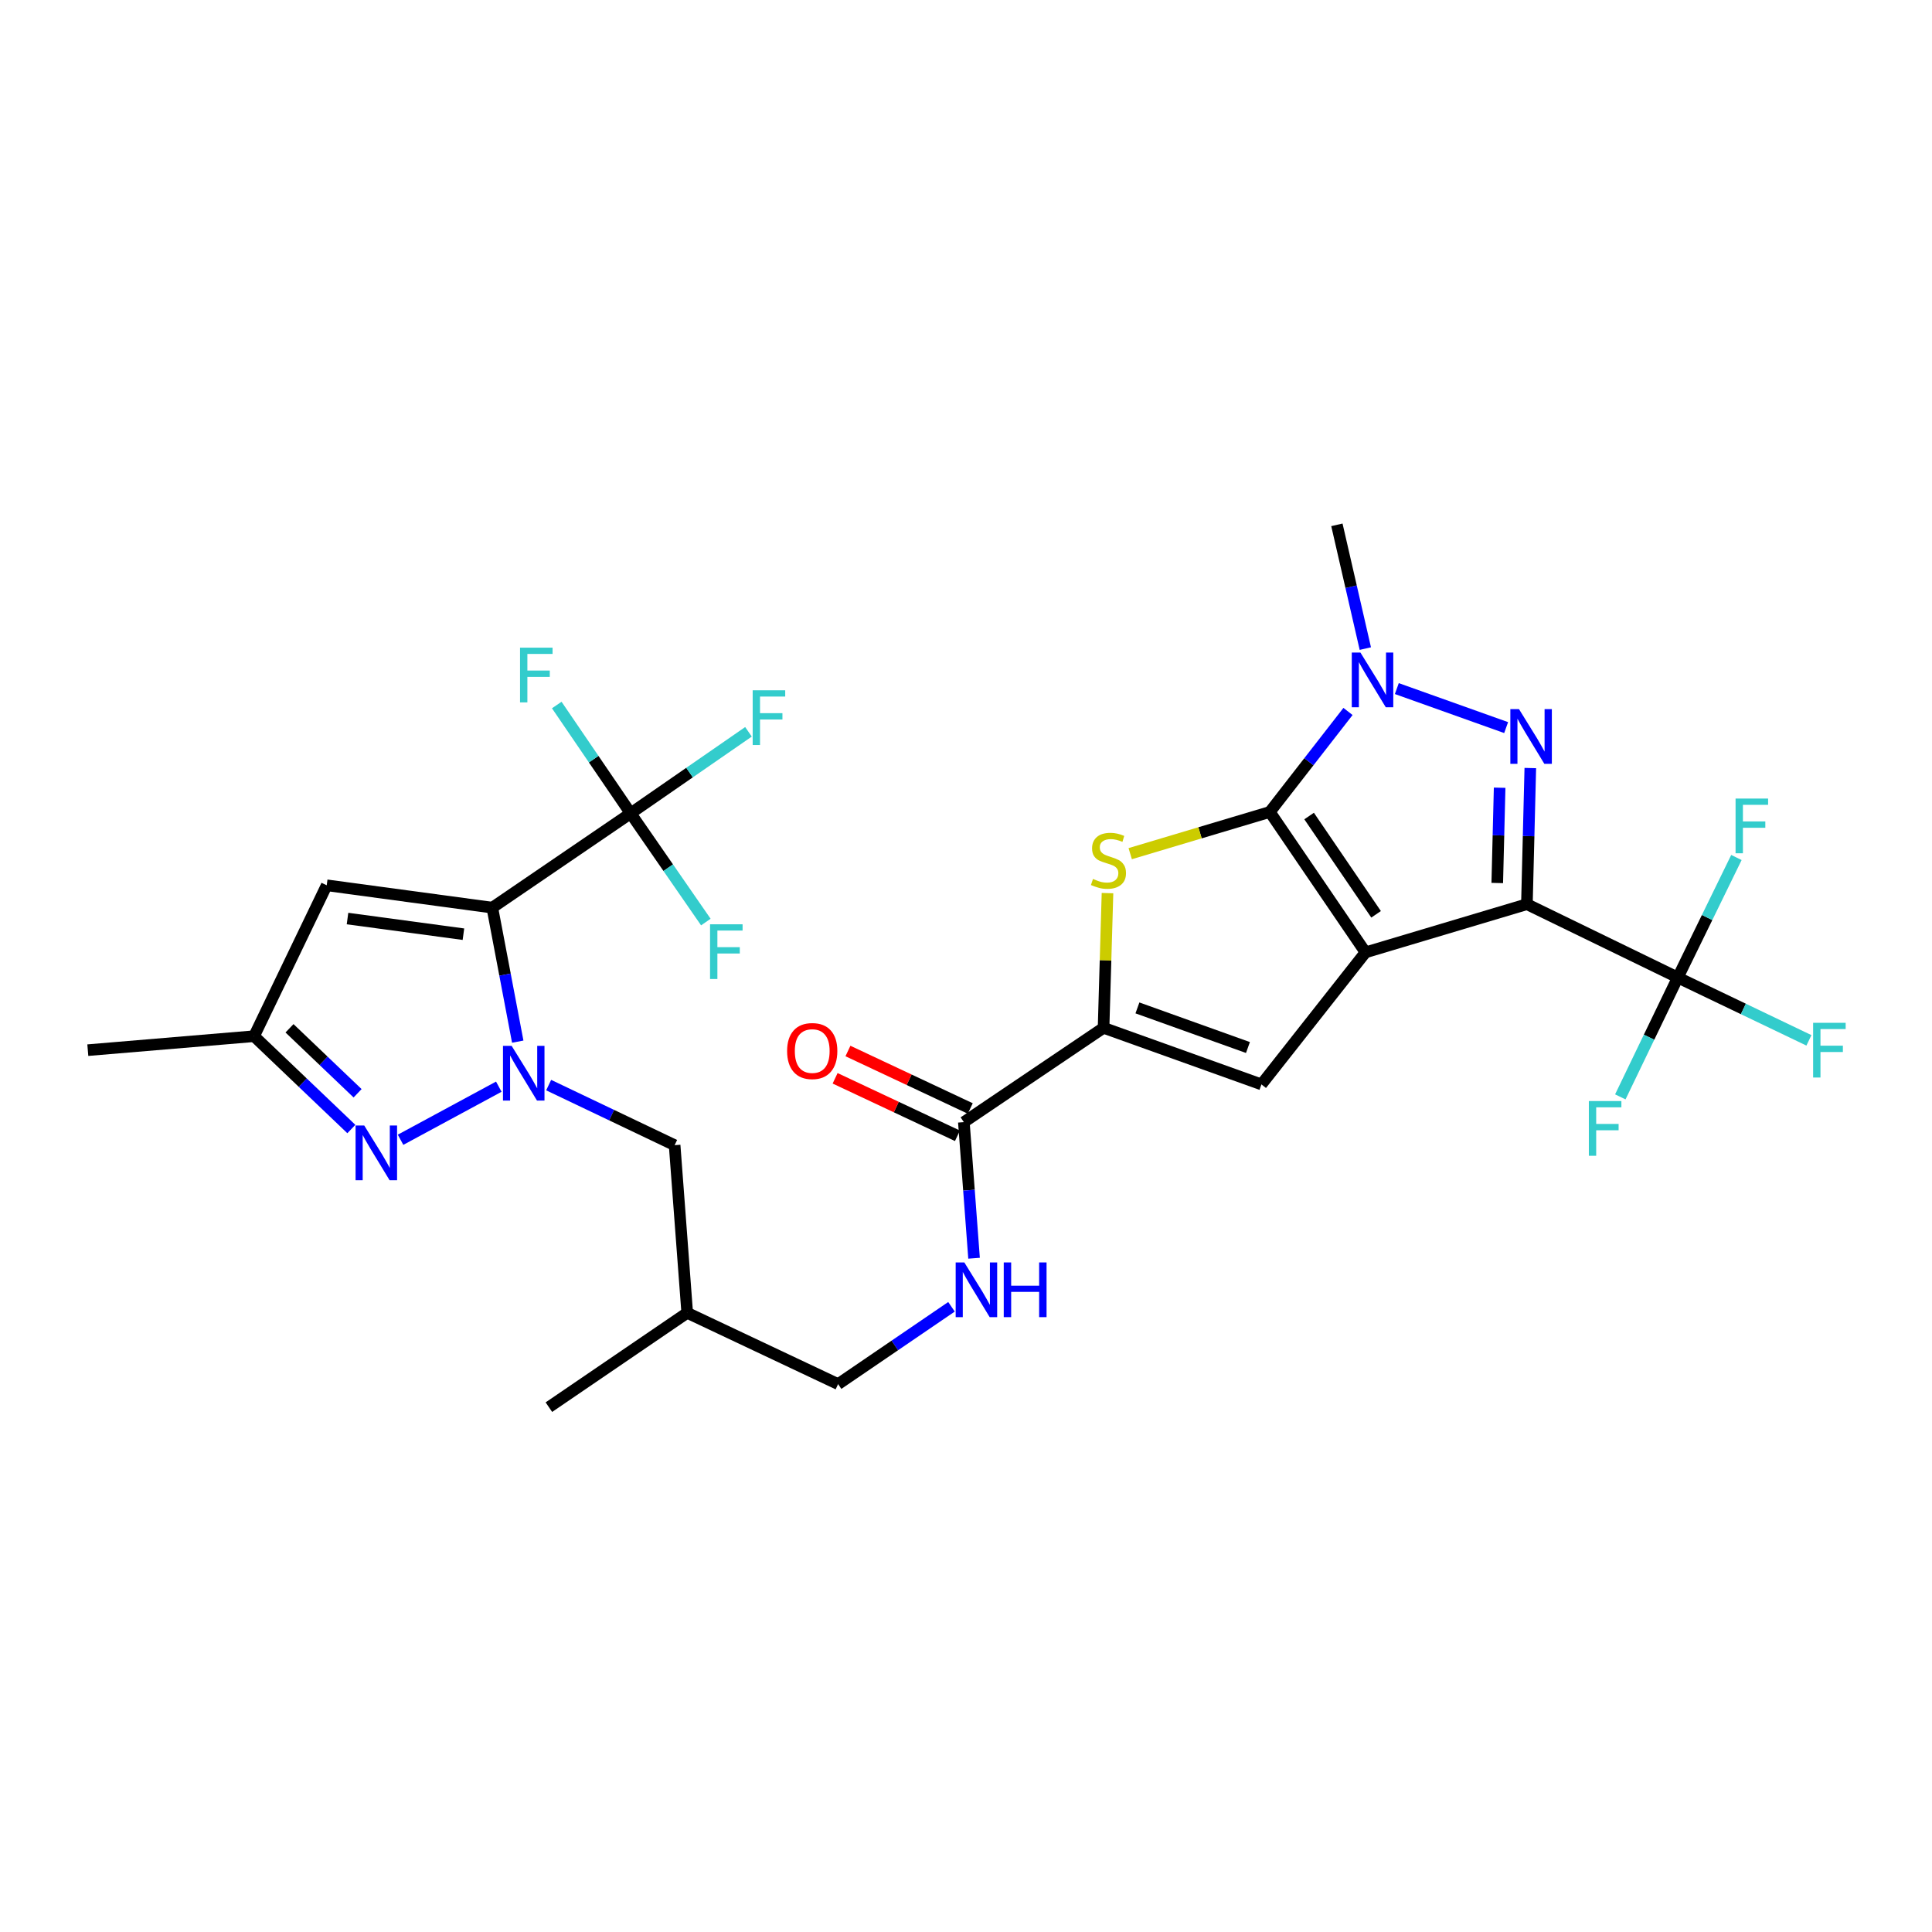 <?xml version='1.0' encoding='iso-8859-1'?>
<svg version='1.1' baseProfile='full'
              xmlns='http://www.w3.org/2000/svg'
                      xmlns:rdkit='http://www.rdkit.org/xml'
                      xmlns:xlink='http://www.w3.org/1999/xlink'
                  xml:space='preserve'
width='1000px' height='1000px' viewBox='0 0 1000 1000'>
<!-- END OF HEADER -->
<rect style='opacity:1.0;fill:#FFFFFF;stroke:none' width='1000' height='1000' x='0' y='0'> </rect>
<path class='bond-0' d='M 706.783,492.946 L 790.324,468.003' style='fill:none;fill-rule:evenodd;stroke:#000000;stroke-width:6px;stroke-linecap:butt;stroke-linejoin:miter;stroke-opacity:1' />
<path class='bond-1' d='M 706.783,492.946 L 657.26,420.268' style='fill:none;fill-rule:evenodd;stroke:#000000;stroke-width:6px;stroke-linecap:butt;stroke-linejoin:miter;stroke-opacity:1' />
<path class='bond-1' d='M 712.26,473.251 L 677.594,422.376' style='fill:none;fill-rule:evenodd;stroke:#000000;stroke-width:6px;stroke-linecap:butt;stroke-linejoin:miter;stroke-opacity:1' />
<path class='bond-7' d='M 706.783,492.946 L 652.922,561.287' style='fill:none;fill-rule:evenodd;stroke:#000000;stroke-width:6px;stroke-linecap:butt;stroke-linejoin:miter;stroke-opacity:1' />
<path class='bond-3' d='M 790.324,468.003 L 791.205,432.771' style='fill:none;fill-rule:evenodd;stroke:#000000;stroke-width:6px;stroke-linecap:butt;stroke-linejoin:miter;stroke-opacity:1' />
<path class='bond-3' d='M 791.205,432.771 L 792.085,397.539' style='fill:none;fill-rule:evenodd;stroke:#0000FF;stroke-width:6px;stroke-linecap:butt;stroke-linejoin:miter;stroke-opacity:1' />
<path class='bond-3' d='M 774.976,457.043 L 775.593,432.381' style='fill:none;fill-rule:evenodd;stroke:#000000;stroke-width:6px;stroke-linecap:butt;stroke-linejoin:miter;stroke-opacity:1' />
<path class='bond-3' d='M 775.593,432.381 L 776.209,407.718' style='fill:none;fill-rule:evenodd;stroke:#0000FF;stroke-width:6px;stroke-linecap:butt;stroke-linejoin:miter;stroke-opacity:1' />
<path class='bond-10' d='M 790.324,468.003 L 868.426,505.969' style='fill:none;fill-rule:evenodd;stroke:#000000;stroke-width:6px;stroke-linecap:butt;stroke-linejoin:miter;stroke-opacity:1' />
<path class='bond-5' d='M 657.26,420.268 L 677.49,394.259' style='fill:none;fill-rule:evenodd;stroke:#000000;stroke-width:6px;stroke-linecap:butt;stroke-linejoin:miter;stroke-opacity:1' />
<path class='bond-5' d='M 677.49,394.259 L 697.72,368.251' style='fill:none;fill-rule:evenodd;stroke:#0000FF;stroke-width:6px;stroke-linecap:butt;stroke-linejoin:miter;stroke-opacity:1' />
<path class='bond-6' d='M 657.26,420.268 L 621.128,431.062' style='fill:none;fill-rule:evenodd;stroke:#000000;stroke-width:6px;stroke-linecap:butt;stroke-linejoin:miter;stroke-opacity:1' />
<path class='bond-6' d='M 621.128,431.062 L 584.996,441.856' style='fill:none;fill-rule:evenodd;stroke:#CCCC00;stroke-width:6px;stroke-linecap:butt;stroke-linejoin:miter;stroke-opacity:1' />
<path class='bond-2' d='M 254.815,469.799 L 261.398,504.475' style='fill:none;fill-rule:evenodd;stroke:#000000;stroke-width:6px;stroke-linecap:butt;stroke-linejoin:miter;stroke-opacity:1' />
<path class='bond-2' d='M 261.398,504.475 L 267.981,539.151' style='fill:none;fill-rule:evenodd;stroke:#0000FF;stroke-width:6px;stroke-linecap:butt;stroke-linejoin:miter;stroke-opacity:1' />
<path class='bond-11' d='M 254.815,469.799 L 326.41,420.979' style='fill:none;fill-rule:evenodd;stroke:#000000;stroke-width:6px;stroke-linecap:butt;stroke-linejoin:miter;stroke-opacity:1' />
<path class='bond-12' d='M 254.815,469.799 L 169.105,458.225' style='fill:none;fill-rule:evenodd;stroke:#000000;stroke-width:6px;stroke-linecap:butt;stroke-linejoin:miter;stroke-opacity:1' />
<path class='bond-12' d='M 239.869,483.539 L 179.872,475.437' style='fill:none;fill-rule:evenodd;stroke:#000000;stroke-width:6px;stroke-linecap:butt;stroke-linejoin:miter;stroke-opacity:1' />
<path class='bond-30' d='M 779.575,376.599 L 722.994,356.413' style='fill:none;fill-rule:evenodd;stroke:#0000FF;stroke-width:6px;stroke-linecap:butt;stroke-linejoin:miter;stroke-opacity:1' />
<path class='bond-4' d='M 283.986,561.647 L 316.585,577.197' style='fill:none;fill-rule:evenodd;stroke:#0000FF;stroke-width:6px;stroke-linecap:butt;stroke-linejoin:miter;stroke-opacity:1' />
<path class='bond-4' d='M 316.585,577.197 L 349.184,592.746' style='fill:none;fill-rule:evenodd;stroke:#000000;stroke-width:6px;stroke-linecap:butt;stroke-linejoin:miter;stroke-opacity:1' />
<path class='bond-9' d='M 258.175,562.467 L 207.327,589.943' style='fill:none;fill-rule:evenodd;stroke:#0000FF;stroke-width:6px;stroke-linecap:butt;stroke-linejoin:miter;stroke-opacity:1' />
<path class='bond-26' d='M 706.691,335.708 L 699.332,303.682' style='fill:none;fill-rule:evenodd;stroke:#0000FF;stroke-width:6px;stroke-linecap:butt;stroke-linejoin:miter;stroke-opacity:1' />
<path class='bond-26' d='M 699.332,303.682 L 691.973,271.656' style='fill:none;fill-rule:evenodd;stroke:#000000;stroke-width:6px;stroke-linecap:butt;stroke-linejoin:miter;stroke-opacity:1' />
<path class='bond-29' d='M 573.239,462.27 L 572.221,497.134' style='fill:none;fill-rule:evenodd;stroke:#CCCC00;stroke-width:6px;stroke-linecap:butt;stroke-linejoin:miter;stroke-opacity:1' />
<path class='bond-29' d='M 572.221,497.134 L 571.203,531.997' style='fill:none;fill-rule:evenodd;stroke:#000000;stroke-width:6px;stroke-linecap:butt;stroke-linejoin:miter;stroke-opacity:1' />
<path class='bond-8' d='M 652.922,561.287 L 571.203,531.997' style='fill:none;fill-rule:evenodd;stroke:#000000;stroke-width:6px;stroke-linecap:butt;stroke-linejoin:miter;stroke-opacity:1' />
<path class='bond-8' d='M 645.934,542.193 L 588.73,521.69' style='fill:none;fill-rule:evenodd;stroke:#000000;stroke-width:6px;stroke-linecap:butt;stroke-linejoin:miter;stroke-opacity:1' />
<path class='bond-13' d='M 571.203,531.997 L 498.889,580.817' style='fill:none;fill-rule:evenodd;stroke:#000000;stroke-width:6px;stroke-linecap:butt;stroke-linejoin:miter;stroke-opacity:1' />
<path class='bond-14' d='M 181.859,584.384 L 156.686,560.359' style='fill:none;fill-rule:evenodd;stroke:#0000FF;stroke-width:6px;stroke-linecap:butt;stroke-linejoin:miter;stroke-opacity:1' />
<path class='bond-14' d='M 156.686,560.359 L 131.512,536.335' style='fill:none;fill-rule:evenodd;stroke:#000000;stroke-width:6px;stroke-linecap:butt;stroke-linejoin:miter;stroke-opacity:1' />
<path class='bond-14' d='M 185.089,565.879 L 167.467,549.062' style='fill:none;fill-rule:evenodd;stroke:#0000FF;stroke-width:6px;stroke-linecap:butt;stroke-linejoin:miter;stroke-opacity:1' />
<path class='bond-14' d='M 167.467,549.062 L 149.846,532.245' style='fill:none;fill-rule:evenodd;stroke:#000000;stroke-width:6px;stroke-linecap:butt;stroke-linejoin:miter;stroke-opacity:1' />
<path class='bond-18' d='M 868.426,505.969 L 853.548,536.856' style='fill:none;fill-rule:evenodd;stroke:#000000;stroke-width:6px;stroke-linecap:butt;stroke-linejoin:miter;stroke-opacity:1' />
<path class='bond-18' d='M 853.548,536.856 L 838.671,567.743' style='fill:none;fill-rule:evenodd;stroke:#33CCCC;stroke-width:6px;stroke-linecap:butt;stroke-linejoin:miter;stroke-opacity:1' />
<path class='bond-19' d='M 868.426,505.969 L 902.361,522.228' style='fill:none;fill-rule:evenodd;stroke:#000000;stroke-width:6px;stroke-linecap:butt;stroke-linejoin:miter;stroke-opacity:1' />
<path class='bond-19' d='M 902.361,522.228 L 936.296,538.486' style='fill:none;fill-rule:evenodd;stroke:#33CCCC;stroke-width:6px;stroke-linecap:butt;stroke-linejoin:miter;stroke-opacity:1' />
<path class='bond-20' d='M 868.426,505.969 L 883.596,474.904' style='fill:none;fill-rule:evenodd;stroke:#000000;stroke-width:6px;stroke-linecap:butt;stroke-linejoin:miter;stroke-opacity:1' />
<path class='bond-20' d='M 883.596,474.904 L 898.767,443.838' style='fill:none;fill-rule:evenodd;stroke:#33CCCC;stroke-width:6px;stroke-linecap:butt;stroke-linejoin:miter;stroke-opacity:1' />
<path class='bond-21' d='M 326.41,420.979 L 356.909,399.882' style='fill:none;fill-rule:evenodd;stroke:#000000;stroke-width:6px;stroke-linecap:butt;stroke-linejoin:miter;stroke-opacity:1' />
<path class='bond-21' d='M 356.909,399.882 L 387.408,378.786' style='fill:none;fill-rule:evenodd;stroke:#33CCCC;stroke-width:6px;stroke-linecap:butt;stroke-linejoin:miter;stroke-opacity:1' />
<path class='bond-22' d='M 326.41,420.979 L 307.293,392.947' style='fill:none;fill-rule:evenodd;stroke:#000000;stroke-width:6px;stroke-linecap:butt;stroke-linejoin:miter;stroke-opacity:1' />
<path class='bond-22' d='M 307.293,392.947 L 288.176,364.916' style='fill:none;fill-rule:evenodd;stroke:#33CCCC;stroke-width:6px;stroke-linecap:butt;stroke-linejoin:miter;stroke-opacity:1' />
<path class='bond-23' d='M 326.41,420.979 L 345.877,449.118' style='fill:none;fill-rule:evenodd;stroke:#000000;stroke-width:6px;stroke-linecap:butt;stroke-linejoin:miter;stroke-opacity:1' />
<path class='bond-23' d='M 345.877,449.118 L 365.344,477.257' style='fill:none;fill-rule:evenodd;stroke:#33CCCC;stroke-width:6px;stroke-linecap:butt;stroke-linejoin:miter;stroke-opacity:1' />
<path class='bond-31' d='M 169.105,458.225 L 131.512,536.335' style='fill:none;fill-rule:evenodd;stroke:#000000;stroke-width:6px;stroke-linecap:butt;stroke-linejoin:miter;stroke-opacity:1' />
<path class='bond-16' d='M 498.889,580.817 L 501.53,616.038' style='fill:none;fill-rule:evenodd;stroke:#000000;stroke-width:6px;stroke-linecap:butt;stroke-linejoin:miter;stroke-opacity:1' />
<path class='bond-16' d='M 501.53,616.038 L 504.171,651.259' style='fill:none;fill-rule:evenodd;stroke:#0000FF;stroke-width:6px;stroke-linecap:butt;stroke-linejoin:miter;stroke-opacity:1' />
<path class='bond-17' d='M 502.21,573.75 L 470.552,558.873' style='fill:none;fill-rule:evenodd;stroke:#000000;stroke-width:6px;stroke-linecap:butt;stroke-linejoin:miter;stroke-opacity:1' />
<path class='bond-17' d='M 470.552,558.873 L 438.894,543.996' style='fill:none;fill-rule:evenodd;stroke:#FF0000;stroke-width:6px;stroke-linecap:butt;stroke-linejoin:miter;stroke-opacity:1' />
<path class='bond-17' d='M 495.568,587.884 L 463.91,573.007' style='fill:none;fill-rule:evenodd;stroke:#000000;stroke-width:6px;stroke-linecap:butt;stroke-linejoin:miter;stroke-opacity:1' />
<path class='bond-17' d='M 463.91,573.007 L 432.252,558.13' style='fill:none;fill-rule:evenodd;stroke:#FF0000;stroke-width:6px;stroke-linecap:butt;stroke-linejoin:miter;stroke-opacity:1' />
<path class='bond-27' d='M 131.512,536.335 L 45.455,543.562' style='fill:none;fill-rule:evenodd;stroke:#000000;stroke-width:6px;stroke-linecap:butt;stroke-linejoin:miter;stroke-opacity:1' />
<path class='bond-15' d='M 349.184,592.746 L 355.7,679.524' style='fill:none;fill-rule:evenodd;stroke:#000000;stroke-width:6px;stroke-linecap:butt;stroke-linejoin:miter;stroke-opacity:1' />
<path class='bond-25' d='M 492.489,676.395 L 463.145,696.405' style='fill:none;fill-rule:evenodd;stroke:#0000FF;stroke-width:6px;stroke-linecap:butt;stroke-linejoin:miter;stroke-opacity:1' />
<path class='bond-25' d='M 463.145,696.405 L 433.801,716.414' style='fill:none;fill-rule:evenodd;stroke:#000000;stroke-width:6px;stroke-linecap:butt;stroke-linejoin:miter;stroke-opacity:1' />
<path class='bond-24' d='M 355.7,679.524 L 433.801,716.414' style='fill:none;fill-rule:evenodd;stroke:#000000;stroke-width:6px;stroke-linecap:butt;stroke-linejoin:miter;stroke-opacity:1' />
<path class='bond-28' d='M 355.7,679.524 L 284.105,728.344' style='fill:none;fill-rule:evenodd;stroke:#000000;stroke-width:6px;stroke-linecap:butt;stroke-linejoin:miter;stroke-opacity:1' />
<path  class='atom-4' d='M 786.233 367.048
L 795.513 382.048
Q 796.433 383.528, 797.913 386.208
Q 799.393 388.888, 799.473 389.048
L 799.473 367.048
L 803.233 367.048
L 803.233 395.368
L 799.353 395.368
L 789.393 378.968
Q 788.233 377.048, 786.993 374.848
Q 785.793 372.648, 785.433 371.968
L 785.433 395.368
L 781.753 395.368
L 781.753 367.048
L 786.233 367.048
' fill='#0000FF'/>
<path  class='atom-5' d='M 264.823 541.332
L 274.103 556.332
Q 275.023 557.812, 276.503 560.492
Q 277.983 563.172, 278.063 563.332
L 278.063 541.332
L 281.823 541.332
L 281.823 569.652
L 277.943 569.652
L 267.983 553.252
Q 266.823 551.332, 265.583 549.132
Q 264.383 546.932, 264.023 546.252
L 264.023 569.652
L 260.343 569.652
L 260.343 541.332
L 264.823 541.332
' fill='#0000FF'/>
<path  class='atom-6' d='M 704.158 337.767
L 713.438 352.767
Q 714.358 354.247, 715.838 356.927
Q 717.318 359.607, 717.398 359.767
L 717.398 337.767
L 721.158 337.767
L 721.158 366.087
L 717.278 366.087
L 707.318 349.687
Q 706.158 347.767, 704.918 345.567
Q 703.718 343.367, 703.358 342.687
L 703.358 366.087
L 699.678 366.087
L 699.678 337.767
L 704.158 337.767
' fill='#0000FF'/>
<path  class='atom-7' d='M 565.736 454.94
Q 566.056 455.06, 567.376 455.62
Q 568.696 456.18, 570.136 456.54
Q 571.616 456.86, 573.056 456.86
Q 575.736 456.86, 577.296 455.58
Q 578.856 454.26, 578.856 451.98
Q 578.856 450.42, 578.056 449.46
Q 577.296 448.5, 576.096 447.98
Q 574.896 447.46, 572.896 446.86
Q 570.376 446.1, 568.856 445.38
Q 567.376 444.66, 566.296 443.14
Q 565.256 441.62, 565.256 439.06
Q 565.256 435.5, 567.656 433.3
Q 570.096 431.1, 574.896 431.1
Q 578.176 431.1, 581.896 432.66
L 580.976 435.74
Q 577.576 434.34, 575.016 434.34
Q 572.256 434.34, 570.736 435.5
Q 569.216 436.62, 569.256 438.58
Q 569.256 440.1, 570.016 441.02
Q 570.816 441.94, 571.936 442.46
Q 573.096 442.98, 575.016 443.58
Q 577.576 444.38, 579.096 445.18
Q 580.616 445.98, 581.696 447.62
Q 582.816 449.22, 582.816 451.98
Q 582.816 455.9, 580.176 458.02
Q 577.576 460.1, 573.216 460.1
Q 570.696 460.1, 568.776 459.54
Q 566.896 459.02, 564.656 458.1
L 565.736 454.94
' fill='#CCCC00'/>
<path  class='atom-10' d='M 188.526 582.56
L 197.806 597.56
Q 198.726 599.04, 200.206 601.72
Q 201.686 604.4, 201.766 604.56
L 201.766 582.56
L 205.526 582.56
L 205.526 610.88
L 201.646 610.88
L 191.686 594.48
Q 190.526 592.56, 189.286 590.36
Q 188.086 588.16, 187.726 587.48
L 187.726 610.88
L 184.046 610.88
L 184.046 582.56
L 188.526 582.56
' fill='#0000FF'/>
<path  class='atom-17' d='M 499.136 653.434
L 508.416 668.434
Q 509.336 669.914, 510.816 672.594
Q 512.296 675.274, 512.376 675.434
L 512.376 653.434
L 516.136 653.434
L 516.136 681.754
L 512.256 681.754
L 502.296 665.354
Q 501.136 663.434, 499.896 661.234
Q 498.696 659.034, 498.336 658.354
L 498.336 681.754
L 494.656 681.754
L 494.656 653.434
L 499.136 653.434
' fill='#0000FF'/>
<path  class='atom-17' d='M 519.536 653.434
L 523.376 653.434
L 523.376 665.474
L 537.856 665.474
L 537.856 653.434
L 541.696 653.434
L 541.696 681.754
L 537.856 681.754
L 537.856 668.674
L 523.376 668.674
L 523.376 681.754
L 519.536 681.754
L 519.536 653.434
' fill='#0000FF'/>
<path  class='atom-18' d='M 407.405 544.015
Q 407.405 537.215, 410.765 533.415
Q 414.125 529.615, 420.405 529.615
Q 426.685 529.615, 430.045 533.415
Q 433.405 537.215, 433.405 544.015
Q 433.405 550.895, 430.005 554.815
Q 426.605 558.695, 420.405 558.695
Q 414.165 558.695, 410.765 554.815
Q 407.405 550.935, 407.405 544.015
M 420.405 555.495
Q 424.725 555.495, 427.045 552.615
Q 429.405 549.695, 429.405 544.015
Q 429.405 538.455, 427.045 535.655
Q 424.725 532.815, 420.405 532.815
Q 416.085 532.815, 413.725 535.615
Q 411.405 538.415, 411.405 544.015
Q 411.405 549.735, 413.725 552.615
Q 416.085 555.495, 420.405 555.495
' fill='#FF0000'/>
<path  class='atom-19' d='M 822.387 569.91
L 839.227 569.91
L 839.227 573.15
L 826.187 573.15
L 826.187 581.75
L 837.787 581.75
L 837.787 585.03
L 826.187 585.03
L 826.187 598.23
L 822.387 598.23
L 822.387 569.91
' fill='#33CCCC'/>
<path  class='atom-20' d='M 938.471 529.402
L 955.311 529.402
L 955.311 532.642
L 942.271 532.642
L 942.271 541.242
L 953.871 541.242
L 953.871 544.522
L 942.271 544.522
L 942.271 557.722
L 938.471 557.722
L 938.471 529.402
' fill='#33CCCC'/>
<path  class='atom-21' d='M 898.328 413.335
L 915.168 413.335
L 915.168 416.575
L 902.128 416.575
L 902.128 425.175
L 913.728 425.175
L 913.728 428.455
L 902.128 428.455
L 902.128 441.655
L 898.328 441.655
L 898.328 413.335
' fill='#33CCCC'/>
<path  class='atom-22' d='M 389.584 357.296
L 406.424 357.296
L 406.424 360.536
L 393.384 360.536
L 393.384 369.136
L 404.984 369.136
L 404.984 372.416
L 393.384 372.416
L 393.384 385.616
L 389.584 385.616
L 389.584 357.296
' fill='#33CCCC'/>
<path  class='atom-23' d='M 269.17 335.233
L 286.01 335.233
L 286.01 338.473
L 272.97 338.473
L 272.97 347.073
L 284.57 347.073
L 284.57 350.353
L 272.97 350.353
L 272.97 363.553
L 269.17 363.553
L 269.17 335.233
' fill='#33CCCC'/>
<path  class='atom-24' d='M 367.521 478.413
L 384.361 478.413
L 384.361 481.653
L 371.321 481.653
L 371.321 490.253
L 382.921 490.253
L 382.921 493.533
L 371.321 493.533
L 371.321 506.733
L 367.521 506.733
L 367.521 478.413
' fill='#33CCCC'/>
</svg>
